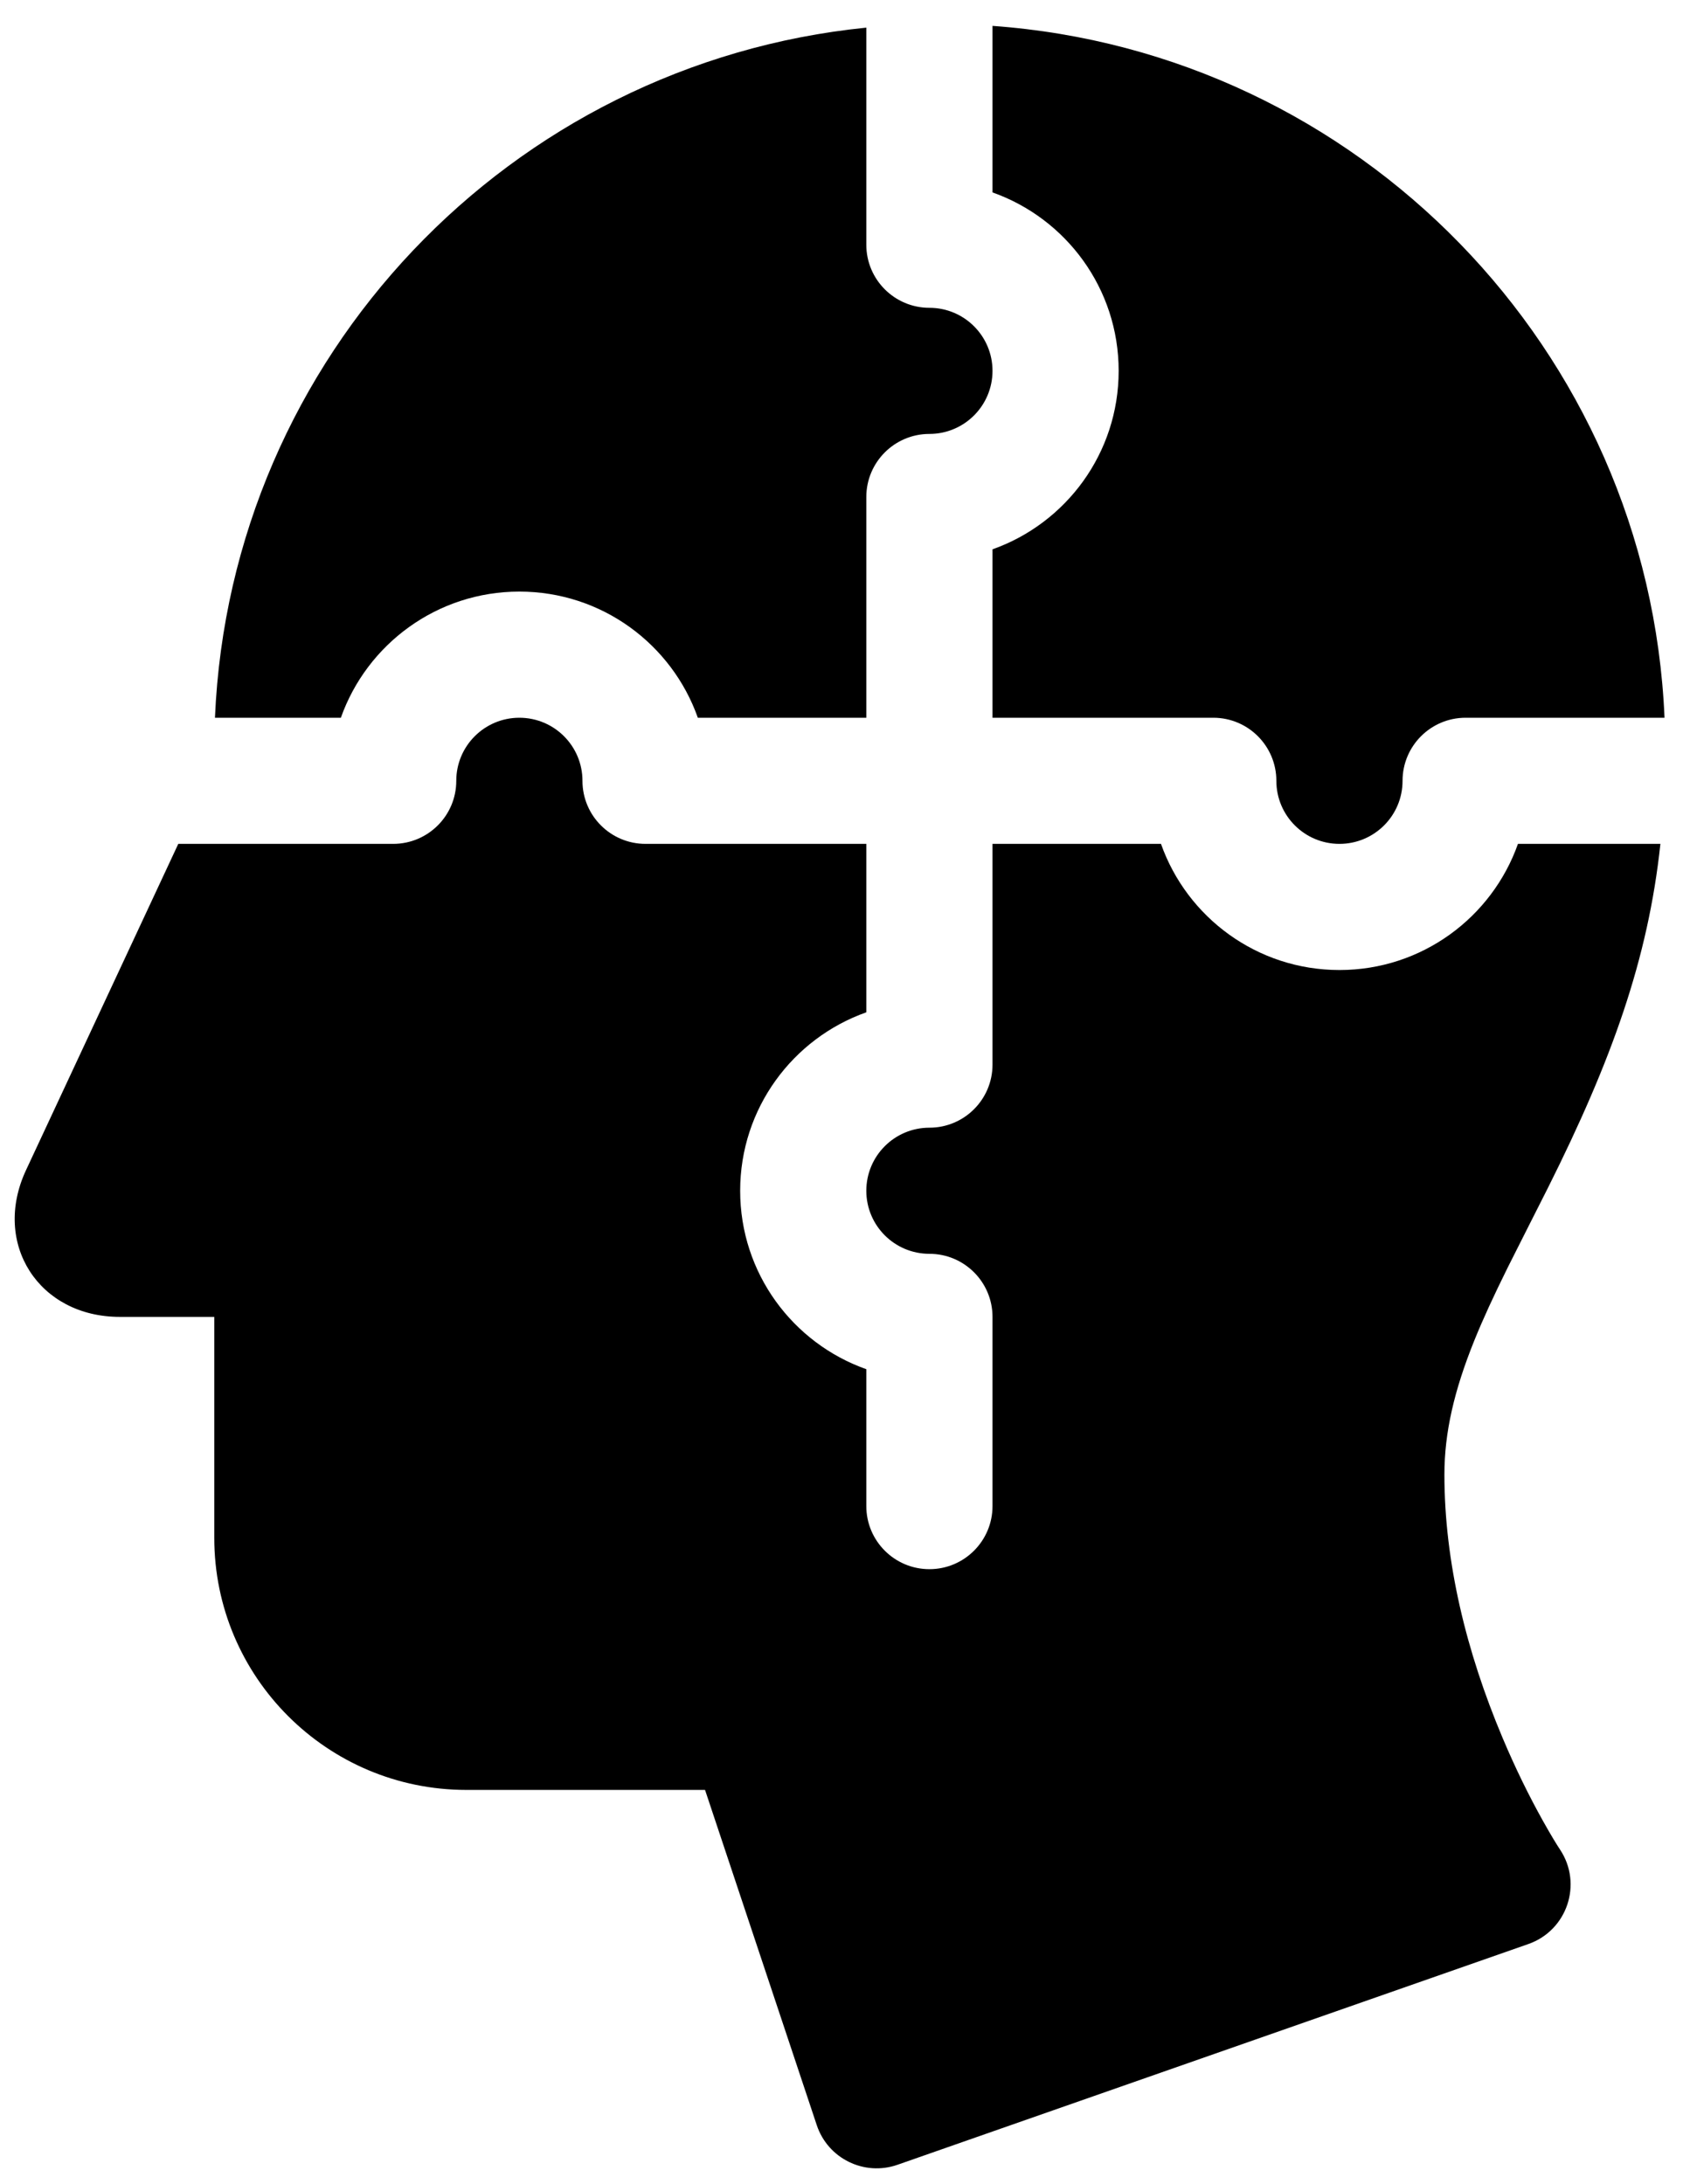 <svg xmlns="http://www.w3.org/2000/svg" width="47" height="61" viewBox="0 0 47 61" fill="none"><path d="M6.003 20.049C6.433 9.953 14.253 1.771 24.193 0.772V6.836C24.193 7.809 24.982 8.598 25.955 8.598C26.928 8.598 27.717 9.386 27.717 10.359C27.717 11.332 26.928 12.121 25.955 12.121C24.982 12.121 24.193 12.91 24.193 13.883V20.049H19.488C18.763 17.996 16.805 16.525 14.504 16.525C12.203 16.525 10.245 17.996 9.519 20.049H6.003ZM27.717 0.723C37.93 1.456 46.044 9.755 46.484 20.049H40.929C39.956 20.049 39.168 20.838 39.168 21.811C39.168 22.784 38.379 23.572 37.406 23.572C36.433 23.572 35.644 22.784 35.644 21.811C35.644 20.838 34.856 20.049 33.883 20.049H27.717V15.344C29.769 14.618 31.24 12.661 31.24 10.359C31.24 8.058 29.769 6.101 27.717 5.375L27.717 0.723ZM46.369 23.572C46.025 26.793 45.013 29.611 43.234 33.169C43.086 33.466 42.311 34.99 42.105 35.406C41.708 36.208 41.415 36.844 41.172 37.445C40.609 38.84 40.337 40.016 40.337 41.189C40.337 43.625 40.944 46.129 41.961 48.543C42.32 49.396 42.704 50.174 43.087 50.86C43.311 51.261 43.479 51.535 43.565 51.663C44.203 52.621 43.767 53.923 42.681 54.303L25.064 60.469C24.136 60.794 23.121 60.296 22.81 59.364L19.689 49.998H13.024C9.136 49.998 5.984 46.846 5.984 42.957V36.785H3.346C1.085 36.785 -0.232 34.739 0.727 32.685L4.979 23.572H10.98C11.953 23.572 12.742 22.784 12.742 21.811C12.742 20.837 13.531 20.049 14.504 20.049C15.477 20.049 16.266 20.837 16.266 21.811C16.266 22.784 17.054 23.572 18.027 23.572H24.193V28.277C22.141 29.003 20.67 30.96 20.67 33.262C20.67 35.563 22.14 37.52 24.193 38.246V42.07C24.193 43.043 24.982 43.832 25.955 43.832C26.928 43.832 27.717 43.043 27.717 42.07V36.785C27.717 35.812 26.928 35.023 25.955 35.023C24.982 35.023 24.193 34.235 24.193 33.262C24.193 32.289 24.982 31.5 25.955 31.5C26.928 31.5 27.717 30.711 27.717 29.738V23.572H32.422C33.147 25.625 35.105 27.096 37.406 27.096C39.708 27.096 41.665 25.625 42.391 23.572H46.369V23.572Z" fill="black"></path></svg>